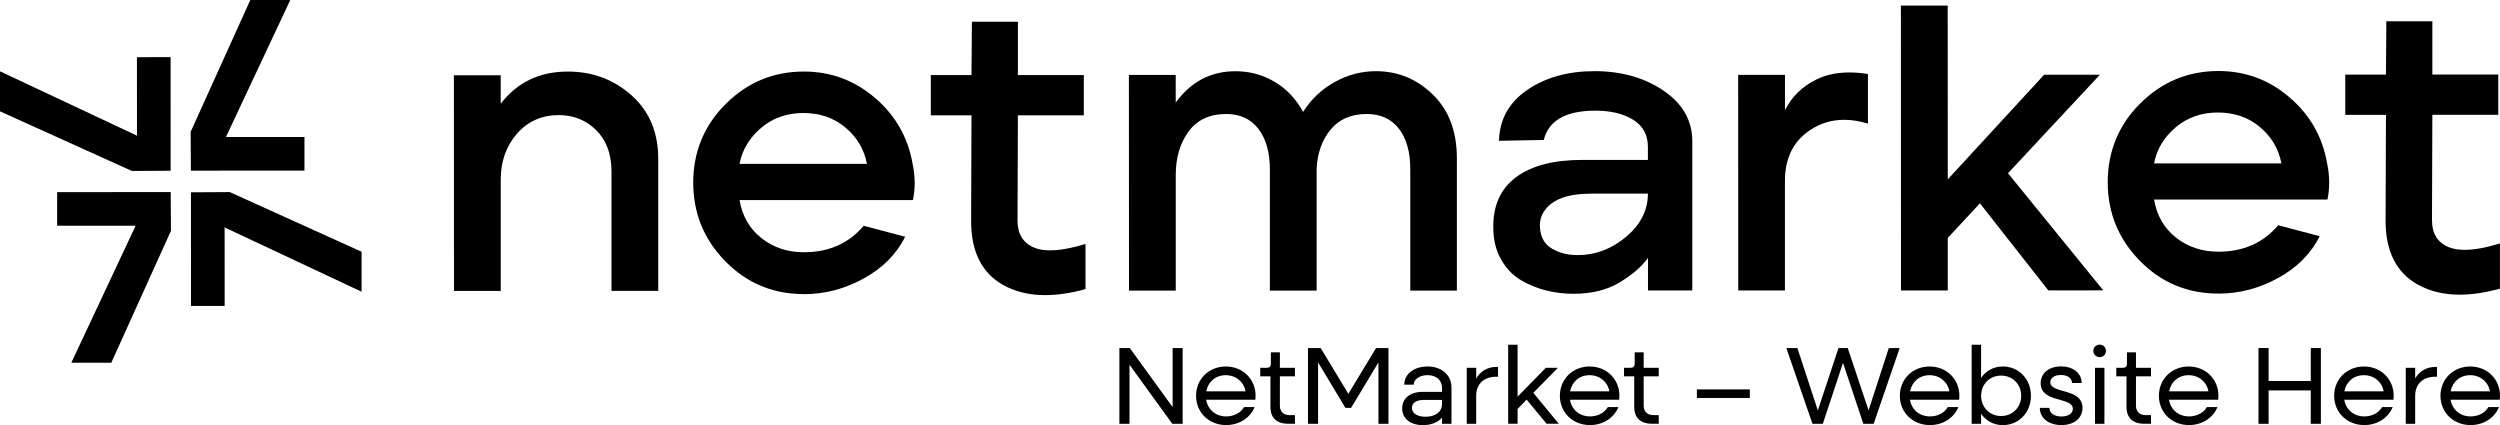 <svg xmlns="http://www.w3.org/2000/svg" id="Layer_2" data-name="Layer 2" viewBox="0 0 551.73 93.82"><g id="Layer_1-2" data-name="Layer 1"><path d="M100.19,64.21l-.02-47.6h10.33v6.28c3.65-4.73,8.59-7.1,14.82-7.1,5.45,0,10.13,1.75,14.06,5.25,3.92,3.5,5.88,8.16,5.89,13.96v29.19h-10.32v-26.4c-.01-3.83-1.13-6.85-3.38-9.07-2.25-2.21-4.99-3.32-8.22-3.32-3.77,0-6.86,1.37-9.25,4.09-2.39,2.73-3.59,6.12-3.59,10.2v24.52h-10.32Z"></path><path d="M177.42,64.9c-6.83,0-12.6-2.4-17.33-7.22-4.73-4.82-7.1-10.61-7.1-17.37s2.39-12.62,7.18-17.38,10.53-7.14,17.24-7.14c5.93,0,11.15,1.93,15.67,5.79,4.52,3.86,7.29,8.7,8.31,14.5.6,2.82.63,5.51.09,8.08h-38.26c.6,3.55,2.22,6.34,4.85,8.41s5.75,3.1,9.34,3.1c5.51,0,9.91-1.95,13.2-5.84l9.16,2.42c-1.91,3.83-4.97,6.9-9.16,9.21s-8.59,3.46-13.2,3.46M163.22,36.17h28.11c-.6-3.18-2.17-5.85-4.72-8s-5.64-3.23-9.3-3.23-6.77,1.1-9.34,3.28c-2.57,2.19-4.16,4.84-4.76,7.95"></path><path d="M239.56,63.8c-7.36,2.04-13.41,1.74-18.14-.89-4.73-2.63-7.1-7.33-7.1-14.1l.08-23.35h-8.98v-8.89h8.98l.09-11.77h10.15v11.76h14.55v8.89h-14.55l-.08,23.27c0,2.93,1.23,4.91,3.68,5.93,2.46,1.02,6.23.75,11.32-.81v9.97h0Z"></path><path d="M321.57,64.13h-10.33v-26.76c0-3.83-.84-6.83-2.52-8.98-1.68-2.16-4.04-3.23-7.1-3.23-3.41,0-6.06,1.14-7.95,3.42s-2.92,5.15-3.1,8.62v26.94h-10.32v-26.76c-.01-3.77-.85-6.75-2.53-8.94-1.68-2.18-4.04-3.28-7.1-3.28-3.65,0-6.42,1.29-8.31,3.86-1.89,2.58-2.83,5.78-2.83,9.61v25.51h-10.32l-.02-47.6h10.33v6.1c3.35-4.61,7.75-6.92,13.2-6.92,3.11,0,5.99.78,8.62,2.33,2.63,1.56,4.73,3.77,6.29,6.64,1.8-2.81,4.13-5.02,7-6.6,2.87-1.59,5.9-2.38,9.07-2.38,4.85,0,9.04,1.72,12.57,5.16s5.3,8.13,5.3,14.05v29.19l.05.02Z"></path><path d="M351.02,42.75c-3.89,0-6.78.74-8.67,2.2-1.89,1.47-2.71,3.31-2.47,5.52.18,2.04,1.08,3.52,2.7,4.44,1.62.93,3.47,1.39,5.57,1.39,3.95,0,7.53-1.35,10.73-4.05,3.2-2.7,4.8-5.87,4.8-9.52h-12.66v.02ZM347.34,64.84c-2.1,0-4.12-.24-6.06-.72-1.95-.48-3.82-1.24-5.61-2.29-1.8-1.05-3.26-2.57-4.4-4.58-1.14-2-1.71-4.35-1.71-7.05-.06-4.85,1.61-8.55,5.02-11.09,3.41-2.55,8.29-3.82,14.64-3.82h14.46v-2.88c0-2.63-1.08-4.62-3.23-5.97-2.16-1.35-4.94-2.02-8.35-2.02-6.53,0-10.33,2.16-11.4,6.47l-9.88.18c.12-4.73,2.2-8.47,6.24-11.23s8.99-4.14,14.86-4.14,11,1.43,15.22,4.31c4.22,2.87,6.33,6.58,6.34,11.13v32.96h-9.78v-7.18c-1.38,1.92-3.46,3.71-6.24,5.39-2.78,1.68-6.15,2.52-10.1,2.52"></path><path d="M393.95,64.11h-10.33l-.02-47.59h10.33v7.81c1.49-2.99,3.8-5.26,6.91-6.78,2.12-1.04,4.55-1.56,7.3-1.56,1.3,0,2.66.11,4.1.34v10.96c-1.83-.57-3.59-.85-5.26-.85-2.74,0-5.25.76-7.54,2.29-3.68,2.46-5.52,6.2-5.52,11.23v24.16h.03Z"></path><polygon points="464.17 64.08 452.05 64.09 436.95 44.87 429.86 52.51 429.86 64.1 419.53 64.1 419.51 1.23 429.84 1.23 429.86 39.58 451.13 16.49 463.43 16.49 443.15 38.23 464.17 64.08"></polygon><path d="M489.48,24.83c-3.65,0-6.77,1.1-9.34,3.28-2.57,2.19-4.16,4.84-4.76,7.95h28.11c-.6-3.18-2.17-5.85-4.72-8s-5.64-3.23-9.3-3.23M489.59,64.79c-6.83,0-12.6-2.4-17.33-7.22-4.73-4.82-7.1-10.61-7.1-17.37s2.39-12.62,7.18-17.38,10.54-7.14,17.24-7.15c5.93,0,11.15,1.93,15.67,5.79,4.52,3.86,7.29,8.7,8.31,14.5.6,2.81.63,5.51.09,8.08h-38.26c.6,3.55,2.22,6.34,4.85,8.41,2.63,2.06,5.75,3.1,9.34,3.1,5.51,0,9.91-1.95,13.2-5.84l9.16,2.42c-1.91,3.83-4.97,6.9-9.16,9.21s-8.59,3.46-13.2,3.46"></path><path d="M542.84,65.03c-3.51,0-6.59-.74-9.26-2.23-4.73-2.63-7.1-7.33-7.1-14.1l.08-23.35h-8.98v-8.89h8.98l.09-11.77h10.15v11.76h14.55v8.89h-14.55l-.08,23.27c0,2.94,1.23,4.91,3.68,5.93.97.4,2.15.6,3.53.6,2.11,0,4.71-.47,7.79-1.41v9.97c-3.21.89-6.17,1.33-8.88,1.33"></path><polygon points="67.19 37.65 42.13 37.66 42.07 29.11 55.24 0 64.06 0 49.87 30.23 67.19 30.23 67.19 37.65"></polygon><polygon points="24.56 80.05 15.74 80.05 29.93 49.82 12.61 49.82 12.61 42.4 37.67 42.39 37.73 50.94 24.56 80.05"></polygon><polygon points="30.23 29.94 30.22 12.62 37.65 12.61 37.66 37.68 29.1 37.73 0 24.57 0 15.74 30.23 29.94"></polygon><polygon points="49.57 50.19 49.58 67.51 42.15 67.51 42.14 42.44 50.7 42.39 79.8 55.56 79.8 64.38 49.57 50.19"></polygon><g><path d="M247.04,76.81h2.3l9.45,13.04v-13.04h2.21v16.72h-2.28l-9.45-13.04v13.04h-2.23v-16.72Z"></path><path d="M263.96,87.35c0-3.68,2.83-6.47,6.57-6.47s6.57,2.79,6.57,6.47c0,.29-.02.61-.05.87h-10.86c.36,2.18,2.11,3.68,4.43,3.68,1.72,0,3.22-.82,3.93-2.06h2.33c-.97,2.37-3.37,3.97-6.28,3.97-3.81,0-6.64-2.79-6.64-6.47h0ZM266.21,86.36h8.67c-.36-2.06-2.11-3.56-4.36-3.56s-3.9,1.45-4.31,3.56Z"></path><path d="M280.37,89.89v-6.83h-2.25v-1.89h1.45c.58,0,.9-.31.9-.92v-2.5h1.99v3.42h3.32v1.89h-3.32v6.49c0,1.26.8,2.06,2.11,2.06h1.21v1.91h-1.5c-2.5,0-3.9-1.33-3.9-3.63h-.01Z"></path><path d="M288.65,76.81h2.81l6.11,10.1,6.11-10.1h2.74v16.72h-2.21v-13.55l-6.03,10.03h-1.26l-6.03-10.03v13.55h-2.23v-16.72h0Z"></path><path d="M309.45,90.14c0-2.13,1.62-3.66,4.53-3.66h4.26v-.9c0-1.67-1.28-2.79-3.2-2.79-1.79,0-3.05.97-3.05,2.11h-2.08c0-2.28,2.06-4.02,5.14-4.02s5.28,1.84,5.28,4.68v7.97h-2.08v-1.38c-.85,1.04-2.35,1.67-4.24,1.67-2.76,0-4.56-1.43-4.56-3.68h0ZM318.24,89.21v-.95h-4.02c-1.72,0-2.62.7-2.62,1.77,0,1.16,1.14,1.94,3,1.94,2.16,0,3.63-1.04,3.63-2.76h.01Z"></path><path d="M323.7,81.17h2.08v2.35c.94-1.6,2.5-2.54,4.43-2.54h.39v2.16h-.39c-2.76,0-4.43,1.65-4.43,4.19v6.2h-2.08v-12.36h0Z"></path><path d="M332.84,76.08h2.08v11.46l6.23-6.37h2.67l-5.43,5.52,5.62,6.83h-2.69l-4.41-5.33-1.99,2.06v3.27h-2.08v-17.45h0Z"></path><path d="M344.25,87.35c0-3.68,2.83-6.47,6.57-6.47s6.57,2.79,6.57,6.47c0,.29-.02.61-.05.87h-10.86c.36,2.18,2.11,3.68,4.43,3.68,1.72,0,3.22-.82,3.93-2.06h2.33c-.97,2.37-3.37,3.97-6.28,3.97-3.81,0-6.64-2.79-6.64-6.47h0ZM346.5,86.36h8.67c-.36-2.06-2.11-3.56-4.36-3.56s-3.9,1.45-4.31,3.56Z"></path><path d="M360.66,89.89v-6.83h-2.25v-1.89h1.45c.58,0,.9-.31.9-.92v-2.5h1.99v3.42h3.32v1.89h-3.32v6.49c0,1.26.8,2.06,2.11,2.06h1.21v1.91h-1.5c-2.5,0-3.9-1.33-3.9-3.63h-.01Z"></path><path d="M374.49,85.94h11.68v1.89h-11.68v-1.89Z"></path><path d="M394.22,76.81h2.45l4.51,13.76,4.56-13.76h2.04l4.6,13.76,4.46-13.76h2.4l-5.74,16.72h-2.28l-4.48-13.45-4.46,13.45h-2.28l-5.77-16.72h0Z"></path><path d="M419.28,87.35c0-3.68,2.83-6.47,6.57-6.47s6.57,2.79,6.57,6.47c0,.29-.02.61-.05.87h-10.86c.36,2.18,2.11,3.68,4.43,3.68,1.72,0,3.22-.82,3.93-2.06h2.33c-.97,2.37-3.37,3.97-6.28,3.97-3.81,0-6.64-2.79-6.64-6.47h0ZM421.54,86.36h8.67c-.36-2.06-2.11-3.56-4.36-3.56s-3.9,1.45-4.31,3.56Z"></path><path d="M435.13,76.08h2.08v7.32c1.04-1.55,2.74-2.52,4.8-2.52,3.54,0,6.2,2.79,6.2,6.47s-2.67,6.47-6.2,6.47c-2.06,0-3.76-.97-4.8-2.52v2.23h-2.08v-17.45h0ZM446.06,87.35c0-2.54-1.89-4.46-4.43-4.46s-4.41,1.91-4.41,4.46,1.89,4.46,4.41,4.46,4.43-1.91,4.43-4.46Z"></path><path d="M450.16,90.01h2.13c0,1.16,1.07,1.91,2.67,1.91,1.5,0,2.5-.7,2.5-1.7,0-2.67-7.1-1.26-7.1-5.62,0-2.25,1.79-3.73,4.48-3.73s4.56,1.45,4.56,3.66h-2.13c0-1.07-.97-1.77-2.45-1.77s-2.33.65-2.33,1.6c0,2.59,7.1,1.21,7.1,5.65,0,2.28-1.84,3.8-4.65,3.8s-4.77-1.53-4.77-3.8h0Z"></path><path d="M461.98,77.44c0-.78.61-1.38,1.41-1.38s1.38.61,1.38,1.38-.61,1.38-1.38,1.38-1.41-.58-1.41-1.38ZM462.35,81.17h2.08v12.36h-2.08v-12.36Z"></path><path d="M469.3,89.89v-6.83h-2.25v-1.89h1.45c.58,0,.9-.31.9-.92v-2.5h1.99v3.42h3.32v1.89h-3.32v6.49c0,1.26.8,2.06,2.11,2.06h1.21v1.91h-1.5c-2.5,0-3.9-1.33-3.9-3.63h-.01Z"></path><path d="M476.45,87.35c0-3.68,2.83-6.47,6.57-6.47s6.57,2.79,6.57,6.47c0,.29-.02.61-.05.87h-10.86c.36,2.18,2.11,3.68,4.43,3.68,1.72,0,3.22-.82,3.93-2.06h2.33c-.97,2.37-3.37,3.97-6.28,3.97-3.81,0-6.64-2.79-6.64-6.47h0ZM478.71,86.36h8.67c-.36-2.06-2.11-3.56-4.36-3.56s-3.9,1.45-4.31,3.56Z"></path><path d="M498.43,76.81h2.23v7.27h9.31v-7.27h2.23v16.72h-2.23v-7.37h-9.31v7.37h-2.23v-16.72Z"></path><path d="M515.13,87.35c0-3.68,2.83-6.47,6.57-6.47s6.57,2.79,6.57,6.47c0,.29-.02.61-.05.87h-10.86c.36,2.18,2.11,3.68,4.43,3.68,1.72,0,3.22-.82,3.93-2.06h2.33c-.97,2.37-3.37,3.97-6.28,3.97-3.81,0-6.64-2.79-6.64-6.47h0ZM517.38,86.36h8.67c-.36-2.06-2.11-3.56-4.36-3.56s-3.9,1.45-4.31,3.56Z"></path><path d="M530.93,81.17h2.08v2.35c.94-1.6,2.5-2.54,4.43-2.54h.39v2.16h-.39c-2.76,0-4.43,1.65-4.43,4.19v6.2h-2.08v-12.36h0Z"></path><path d="M538.59,87.35c0-3.68,2.83-6.47,6.57-6.47s6.57,2.79,6.57,6.47c0,.29-.02.61-.05.87h-10.86c.36,2.18,2.11,3.68,4.43,3.68,1.72,0,3.22-.82,3.93-2.06h2.33c-.97,2.37-3.37,3.97-6.28,3.97-3.81,0-6.64-2.79-6.64-6.47h0ZM540.84,86.36h8.67c-.36-2.06-2.11-3.56-4.36-3.56s-3.9,1.45-4.31,3.56Z"></path></g></g></svg>